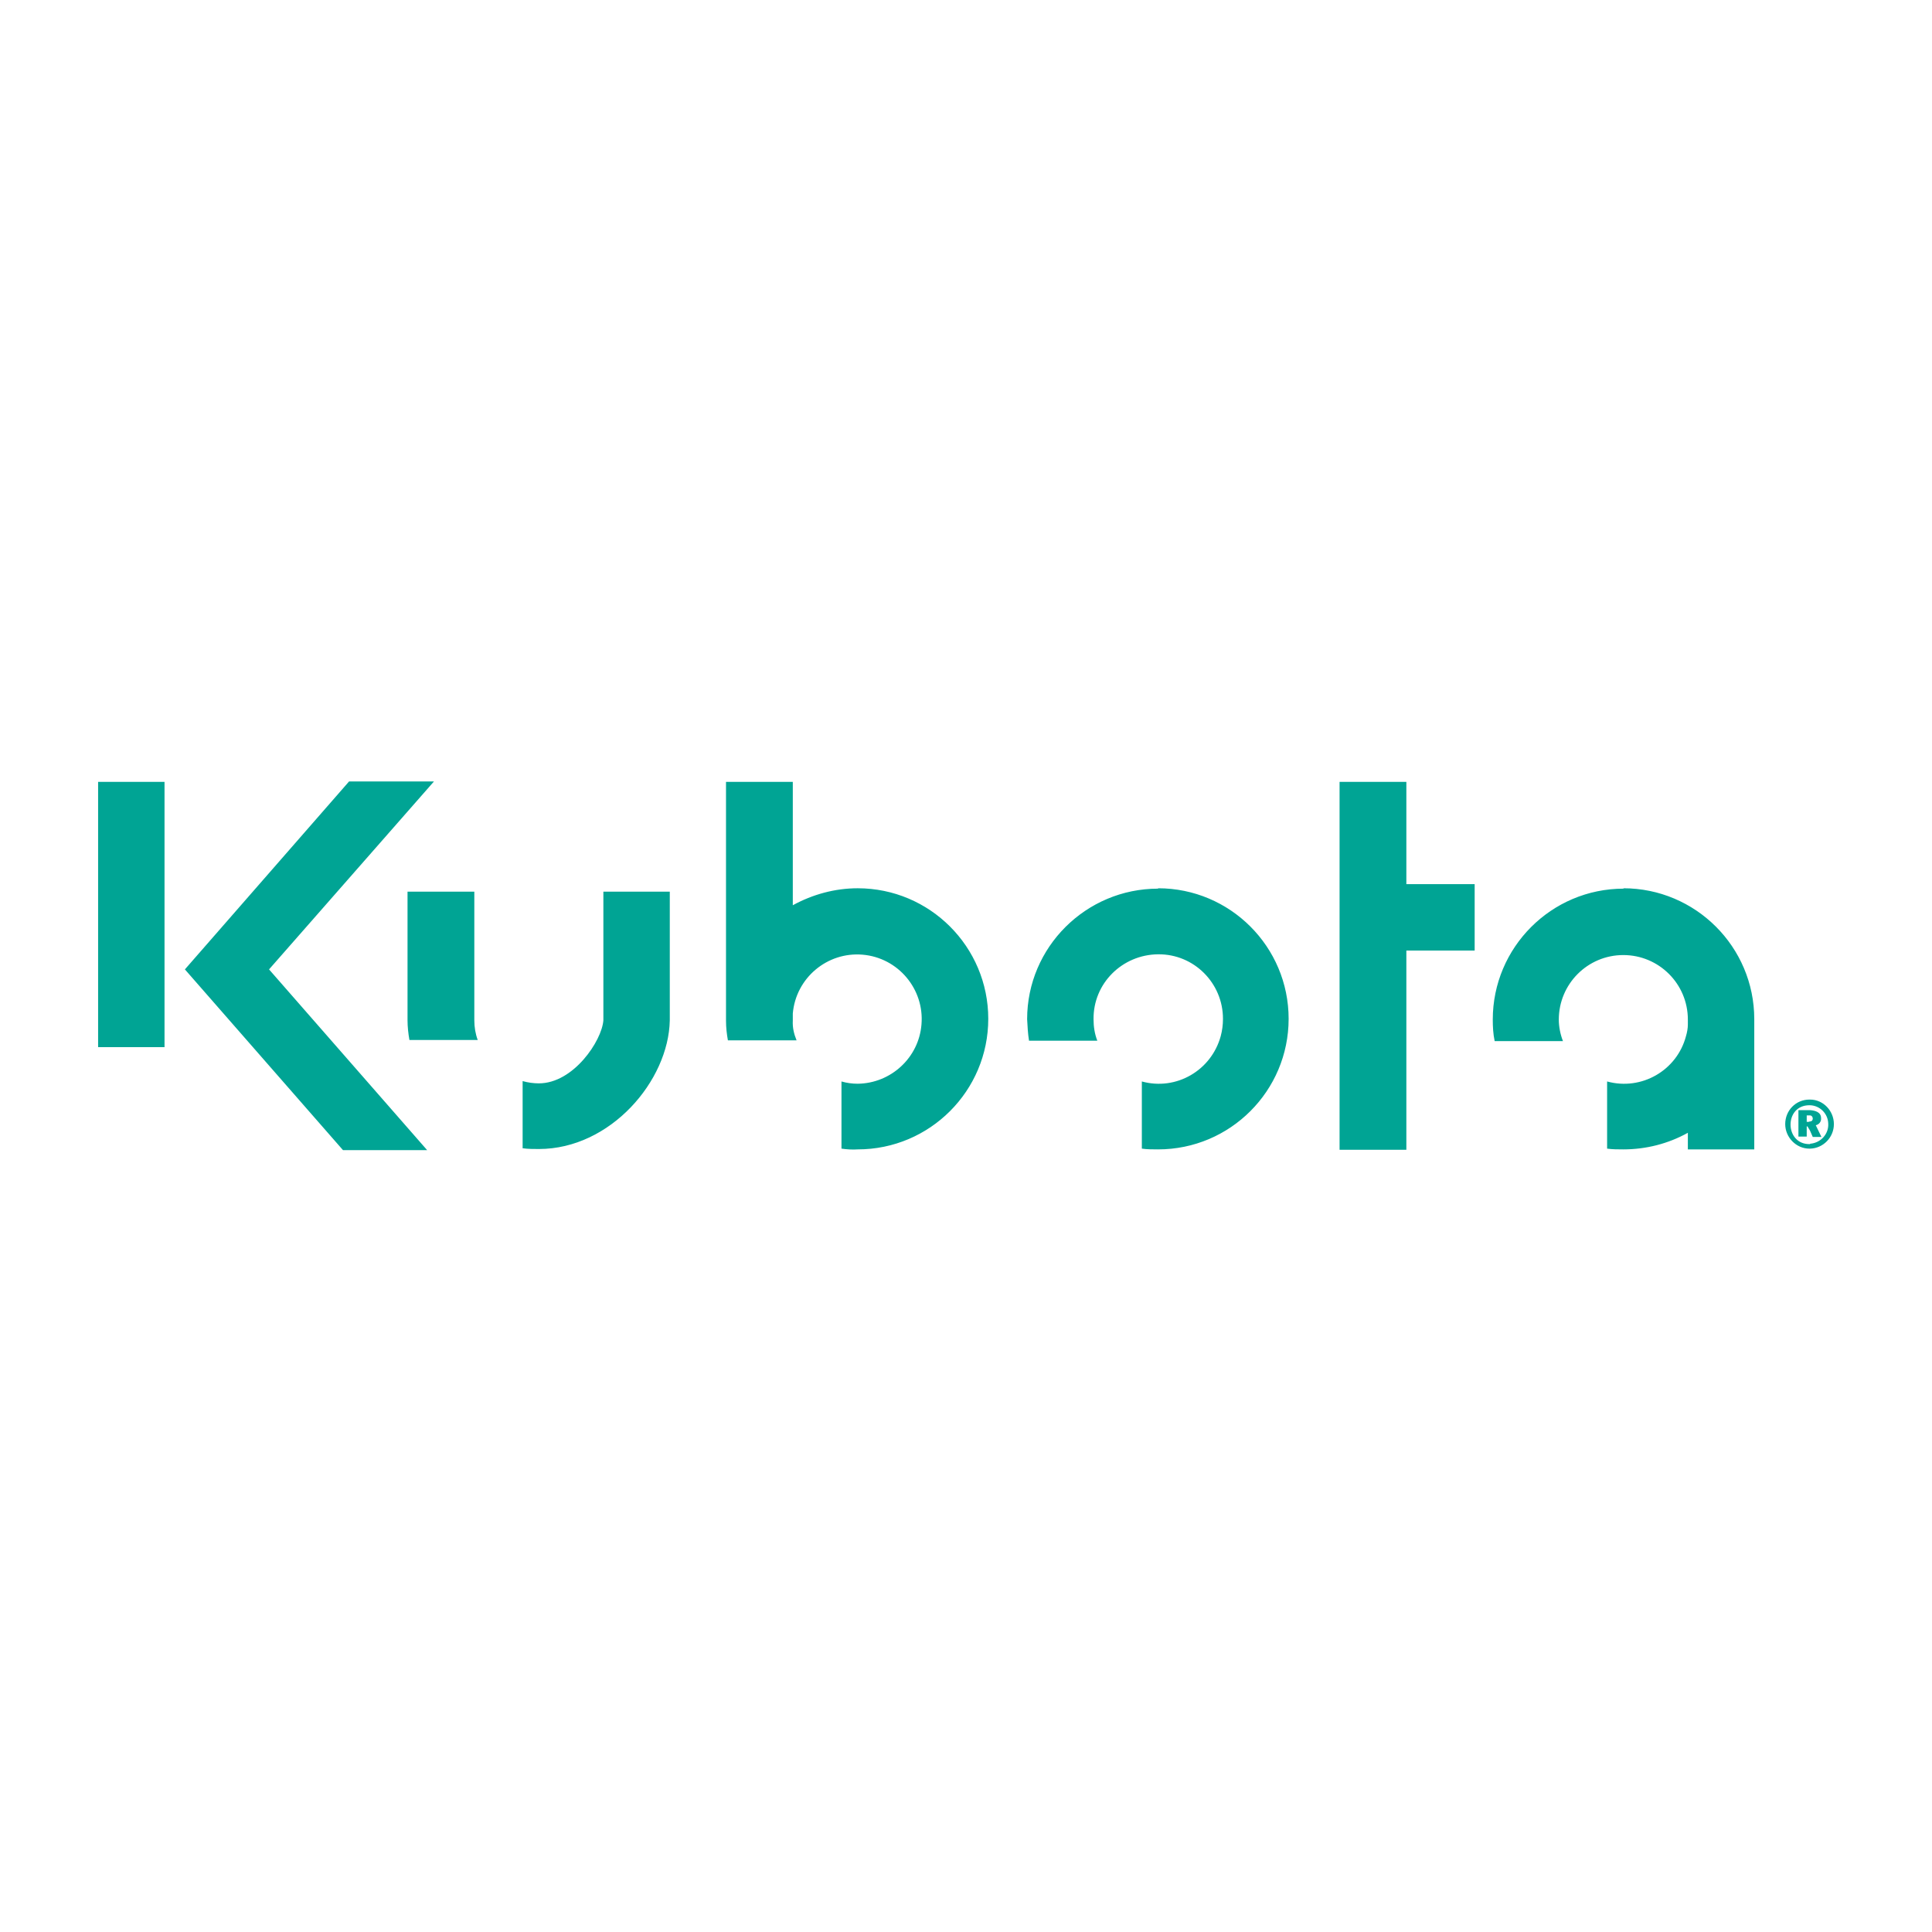 <?xml version="1.0" encoding="UTF-8"?> <svg xmlns="http://www.w3.org/2000/svg" version="1.1" viewBox="0 0 512 512"><defs><style> .cls-1 { fill: #00a494; fill-rule: evenodd; } </style></defs><g><g id="Layer_1"><g id="Layer_2"><g id="Layer_1-2"><path class="cls-1" d="M43.6,207.2h-17.6v70.3h17.6v-70.3ZM479.7,303.1c2.8-.2,5-2.6,4.8-5.4-.1-2.6-2.2-4.7-4.8-4.8h-.2c-6.7,0-6.6,10.3,0,10.3h.2ZM479.7,291.4c3.5,0,6.3,3,6.3,6.5,0,3.5-2.8,6.4-6.3,6.5h-.2c-3.5,0-6.4-3-6.4-6.5,0-3.6,2.8-6.5,6.4-6.5h.2ZM479.7,299.7l.7,1.6h2.3l-1.5-3.1c.9-.2,1.5-1,1.4-1.9,0-1.6-1.6-2-2.9-2.1h-3.1v7h2.2v-2.7h.2l.6,1h0ZM479.7,295.6c.4,0,.7.4.7.8,0,.6-.4.8-.7.8s-.2.1-.4.1h-.5v-1.7s.8,0,.8,0ZM306.9,235.4c19.1,0,34.6,15.5,34.6,34.6s-15.5,34.6-34.6,34.6c-1.4,0-2.9,0-4.3-.2v-17.8c9.1,2.5,18.4-2.9,20.9-12,.4-1.5.6-3,.6-4.6,0-9.5-7.7-17.2-17.2-17.1s-17.2,7.7-17.1,17.2c0,2,.3,3.9,1,5.7h-18.1c-.3-1.9-.4-3.8-.5-5.7,0-19.1,15.6-34.6,34.7-34.6h0ZM113.3,304.8h-22.4l-41.9-47.9,43.5-49.8h22.5l-43.7,49.8,41.9,47.9ZM125.7,236.3v34.1c0,1.8.3,3.6.9,5.2h-18.1c-.3-1.7-.5-3.5-.5-5.2v-34.1h17.6ZM430.2,235.4c19.1,0,34.7,15.5,34.7,34.7v34.5h-17.6v-4.4c-5.2,2.9-11.1,4.4-17.1,4.4-1.4,0-2.9,0-4.3-.2v-17.8c9.1,2.5,18.5-2.9,20.9-12,.3-1,.5-2.1.5-3.1v-1.3c0-9.5-7.7-17.1-17.1-17.1-9.5,0-17.1,7.7-17.1,17.1,0,1.9.4,3.9,1.1,5.7h-18.1c-.4-1.9-.5-3.8-.5-5.7,0-19.1,15.5-34.7,34.7-34.7ZM372.7,207.2h-17.7v97.5h17.7v-52.8h18.1v-17.6h-18.1v-27.2ZM210,207.2h-17.6v63.3c0,1.8.2,3.5.5,5.2h18.2c-.7-1.7-1.1-3.4-1-5.2v-1.9c.8-9.4,9.1-16.4,18.5-15.6,9.4.8,16.4,9.1,15.6,18.5-.7,8.8-8.1,15.6-16.9,15.7-1.5,0-2.9-.2-4.3-.6v17.8c1.4.2,2.9.3,4.3.2,19.1,0,34.6-15.5,34.6-34.6,0-19.1-15.5-34.6-34.6-34.6-6,0-11.9,1.6-17.2,4.5v-32.7ZM159.9,236.3h17.6v34.1c-.3,16-15.7,34.1-34.7,34.1-1.4,0-2.9,0-4.3-.2v-17.8c1.4.4,2.9.6,4.3.6,9.2,0,16.7-11.3,17.1-16.7v-34.1Z"></path></g></g></g></g></svg> 